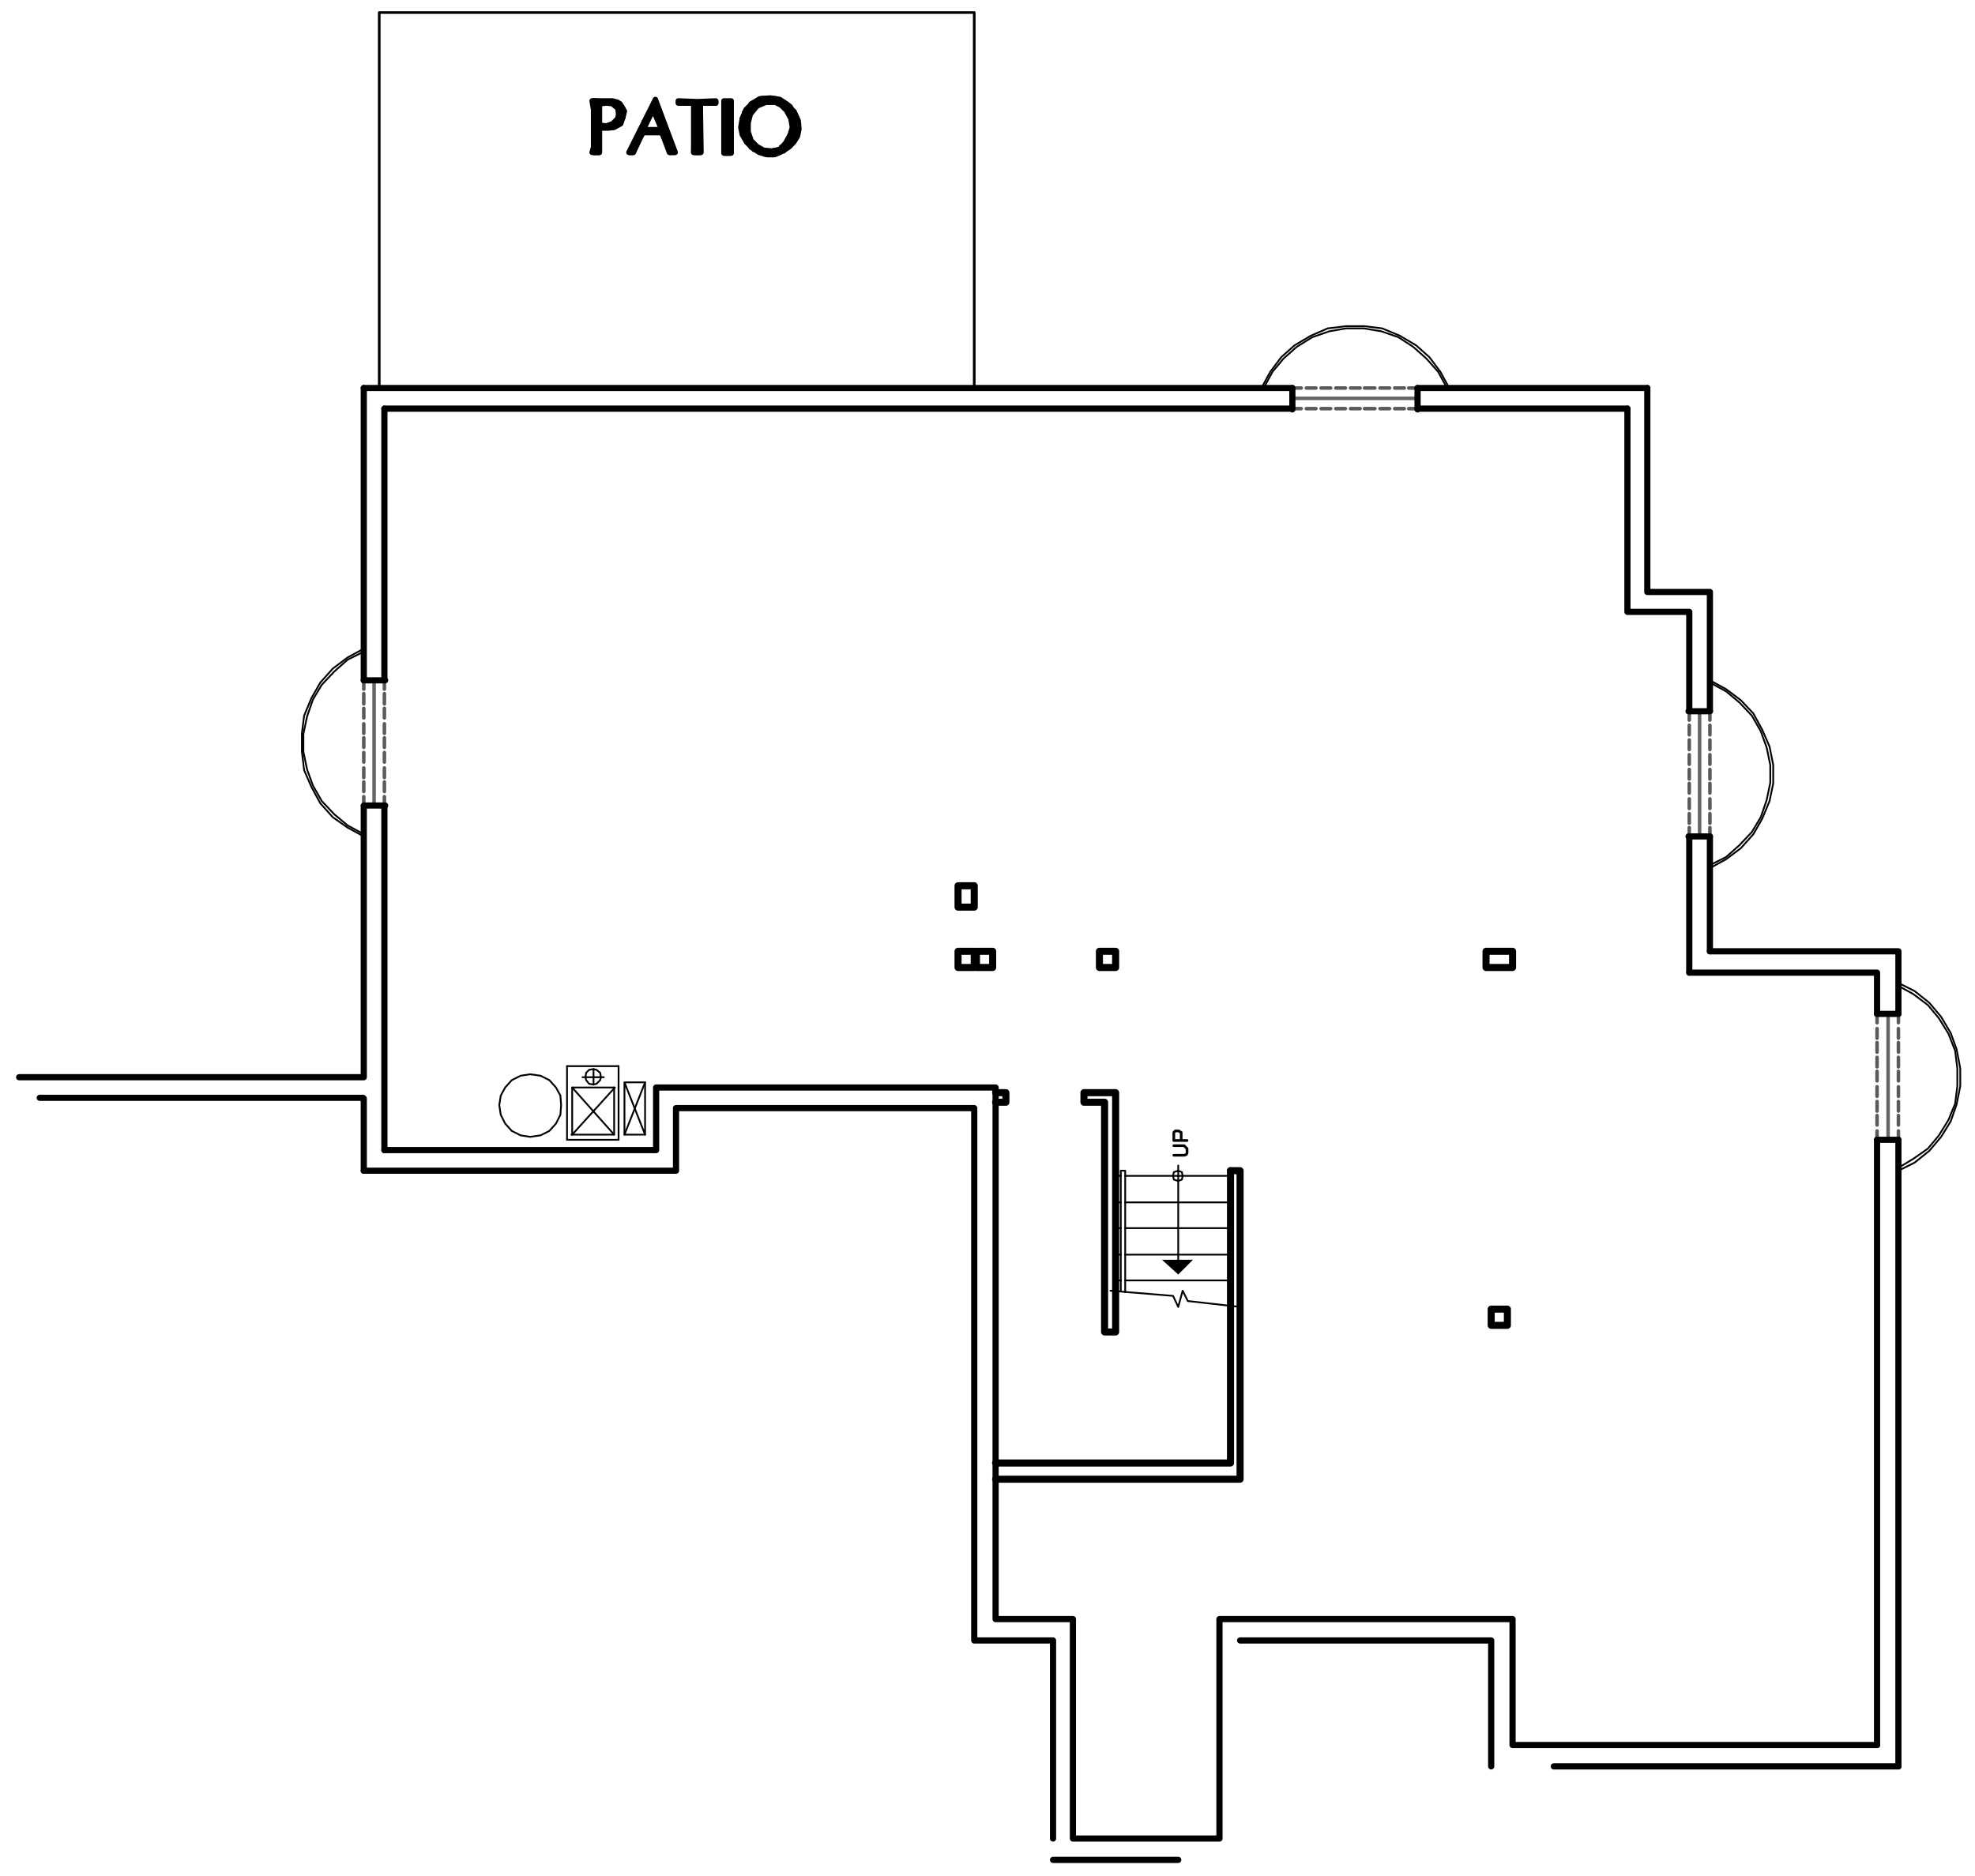 <?xml version="1.0" encoding="utf-8"?>
<!-- Generator: Adobe Illustrator 18.0.0, SVG Export Plug-In . SVG Version: 6.00 Build 0)  -->
<!DOCTYPE svg PUBLIC "-//W3C//DTD SVG 1.1//EN" "http://www.w3.org/Graphics/SVG/1.1/DTD/svg11.dtd">
<svg version="1.1" id="Layer_1" xmlns="http://www.w3.org/2000/svg" xmlns:xlink="http://www.w3.org/1999/xlink" x="0px" y="0px"
	 viewBox="0 0 268.2 254.8" enable-background="new 0 0 268.2 254.8" xml:space="preserve">
<path fill="none" stroke="#000000" stroke-width="0.84" stroke-linecap="round" stroke-linejoin="round" stroke-miterlimit="10" d="
	M49.4,146.3H2.6 M5.4,149.1h43.9 M49.4,146.3v-36.8"/>
<polyline fill="none" stroke="#000000" stroke-width="0.84" stroke-linecap="round" stroke-linejoin="round" stroke-miterlimit="10" points="
	52.2,156.2 89.1,156.2 89.1,147.7 135.2,147.7 135.2,219.9 145.7,219.9 145.7,249.7 165.6,249.7 165.6,219.9 205.4,219.9 205.4,237 
	254.9,237 "/>
<polyline fill="none" stroke="#000000" stroke-width="0.84" stroke-linecap="round" stroke-linejoin="round" stroke-miterlimit="10" points="
	254.9,137.7 254.9,132.1 229.4,132.1 "/>
<polyline fill="none" stroke="#000000" stroke-width="0.84" stroke-linecap="round" stroke-linejoin="round" stroke-miterlimit="10" points="
	229.4,96.6 229.4,83.1 221,83.1 221,55.5 "/>
<path fill="none" stroke="#000000" stroke-width="0.84" stroke-linecap="round" stroke-linejoin="round" stroke-miterlimit="10" d="
	M52.2,156.2v-46.8 M52.2,55.5h123.2"/>
<polyline fill="none" stroke="#000000" stroke-width="0.84" stroke-linecap="round" stroke-linejoin="round" stroke-miterlimit="10" points="
	49.4,159 91.8,159 91.8,150.5 132.3,150.5 132.3,222.8 143,222.8 143,249.7 "/>
<line fill="none" stroke="#000000" stroke-width="0.84" stroke-linecap="round" stroke-linejoin="round" stroke-miterlimit="10" x1="160" y1="252.6" x2="143" y2="252.6"/>
<polyline fill="none" stroke="#000000" stroke-width="0.84" stroke-linecap="round" stroke-linejoin="round" stroke-miterlimit="10" points="
	168.4,222.8 202.5,222.8 202.5,239.9 "/>
<line fill="none" stroke="#000000" stroke-width="0.84" stroke-linecap="round" stroke-linejoin="round" stroke-miterlimit="10" x1="257.8" y1="239.9" x2="211" y2="239.9"/>
<polyline fill="none" stroke="#000000" stroke-width="0.84" stroke-linecap="round" stroke-linejoin="round" stroke-miterlimit="10" points="
	257.8,137.7 257.8,129.2 232.2,129.2 "/>
<polyline fill="none" stroke="#000000" stroke-width="0.84" stroke-linecap="round" stroke-linejoin="round" stroke-miterlimit="10" points="
	232.2,96.6 232.2,80.4 223.7,80.4 223.7,52.7 "/>
<path fill="none" stroke="#000000" stroke-width="0.84" stroke-linecap="round" stroke-linejoin="round" stroke-miterlimit="10" d="
	M49.4,159v-9.8 M49.4,52.7h126.1"/>
<polyline fill="none" stroke="#000000" stroke-width="0.36" stroke-linecap="round" stroke-linejoin="round" stroke-miterlimit="10" points="
	132.3,52.7 132.3,1.7 51.5,1.7 51.5,52.7 "/>
<polyline fill="none" stroke="#000000" stroke-width="0.72" stroke-linecap="round" stroke-linejoin="round" stroke-miterlimit="10" points="
	80.7,20.7 80.7,13.7 80.8,13.7 80.8,20.7 80.9,20.7 80.9,13.8 81.2,13.8 81.2,20.7 81.3,20.7 81.3,13.8 81.4,13.8 81.4,14 81.6,14 
	81.6,13.8 81.8,13.8 81.8,14 81.9,13.9 81.9,13.8 82.1,13.8 82.1,13.9 82.2,13.9 82.2,13.8 82.4,13.8 82.4,13.9 82.5,13.9 
	82.5,13.8 82.7,13.8 82.7,13.9 82.8,14 82.8,13.8 83,13.8 83,14 83.2,14 83.2,13.8 83.3,13.8 83.3,14.1 83.4,14.3 83.4,13.9 
	83.7,13.9 83.7,14.4 83.8,14.5 83.8,13.9 83.9,14 83.9,14.7 84.2,15.2 84.2,14.1 84.3,14.3 84.3,16.5 84.4,16.3 84.4,14.5 
	84.6,14.9 84.6,15.9 "/>
<polyline fill="none" stroke="#000000" stroke-width="0.72" stroke-linecap="round" stroke-linejoin="round" stroke-miterlimit="10" points="
	84.2,15.6 84.2,16.8 83.9,16.9 83.9,16.1 83.8,16.3 83.8,17 83.7,17 83.7,16.5 83.4,16.7 83.4,17.1 83.3,17.3 83.3,16.8 83.2,16.9 
	83.2,17.3 83,17.3 83,17 82.8,17 82.8,17.3 82.7,17.3 82.7,17 82.5,17.1 82.5,17.3 82.4,17.3 82.4,17.1 82.2,17.3 81.8,17.3 
	81.6,17.1 81.6,17.3 81.4,17.3 81.4,17.1 "/>
<polygon fill="none" stroke="#000000" stroke-width="0.72" stroke-linecap="round" stroke-linejoin="round" stroke-miterlimit="10" points="
	82,13.8 80.6,13.7 80.7,14.9 80.7,20 80.6,20.7 81.4,20.7 81.4,17.3 82.6,17.3 83.4,17.1 84.2,16.7 84.6,15.9 84.6,15.2 84.4,14.5 
	83.8,14 83.2,13.8 "/>
<polygon fill="none" stroke="#000000" stroke-width="0.72" stroke-linecap="round" stroke-linejoin="round" stroke-miterlimit="10" points="
	81.4,14.1 81.4,17.1 82.4,17.1 83.3,16.8 83.9,16.1 84.2,15.3 83.9,14.7 83.2,14 82.2,13.9 81.4,14 81.4,14.5 "/>
<polygon fill="none" stroke="#000000" stroke-width="0.72" stroke-linecap="round" stroke-linejoin="round" stroke-miterlimit="10" points="
	81.4,14.5 81.4,17 82.4,17.1 83.2,16.8 83.9,16.1 84,15.5 83.9,14.7 83.2,14.1 82.4,14 81.4,14.1 "/>
<polygon fill="none" stroke="#000000" stroke-width="0.72" stroke-linecap="round" stroke-linejoin="round" stroke-miterlimit="10" points="
	82,13.7 80.4,13.7 80.6,14.9 80.6,20 80.4,20.7 81.4,20.7 81.4,17.4 82.6,17.4 83.4,17.3 84.3,16.8 84.6,15.9 84.8,15.1 84.4,14.4 
	83.9,13.9 83.2,13.7 "/>
<polyline fill="none" stroke="#000000" stroke-width="0.72" stroke-linecap="round" stroke-linejoin="round" stroke-miterlimit="10" points="
	89.8,17.3 89.8,15.9 89.7,15.5 89.7,16.8 89.4,16.4 89.4,15.1 89.3,14.6 89.3,16.1 89.2,15.7 89.2,14.3 89,13.8 89,15.2 88.8,14.9 
	88.8,14 88.7,14.4 88.7,14.9 88.5,15.1 88.5,14.7 88.4,15 88.4,15.5 88.2,15.7 88.2,15.3 88,15.7 88,16.1 87.9,16.4 87.9,15.9 
	87.8,16.3 87.8,16.7 87.5,17 87.5,16.5 87.4,16.9 87.4,17.4 87.3,18 87.3,17.3 87.2,17.5 87.2,18.2 86.9,18.5 86.9,17.9 86.8,18.2 
	86.8,18.8 86.7,19.1 86.7,18.5 86.4,18.8 86.4,19.4 86.3,19.8 86.3,19.1 86.2,19.4 86.2,20.1 86,20.5 86,19.8 85.8,20 85.8,20.7 
	85.7,20.6 85.7,20.3 85.5,20.6 85.5,20.7 "/>
<polyline fill="none" stroke="#000000" stroke-width="0.72" stroke-linecap="round" stroke-linejoin="round" stroke-miterlimit="10" points="
	87.4,18 87.4,17.7 87.5,17.7 87.5,18 87.8,18 87.8,17.7 87.9,17.7 87.9,18 88,18 88,17.7 88.2,17.7 88.2,18 88.4,18 88.4,17.7 
	88.5,17.7 88.5,18 88.7,18 88.7,17.7 88.8,17.7 88.8,18 89,18 89,17.7 89.2,17.7 89.2,18 89.3,18 89.3,17.7 89.4,17.7 89.4,18 
	89.7,18 89.7,17.7 89.8,17.7 89.8,18 89.9,18 89.9,16.4 90,16.8 90,18.3 90.3,18.7 90.3,17.3 90.4,17.6 90.4,19.1 90.5,19.5 
	90.5,18 90.8,18.5 90.8,20 90.9,20.5 90.9,18.9 91,19.3 91,20.7 91.2,20.6 91.2,19.7 91.4,20 91.4,20.6 91.5,20.6 91.5,20.4 "/>
<polygon fill="none" stroke="#000000" stroke-width="0.72" stroke-linecap="round" stroke-linejoin="round" stroke-miterlimit="10" points="
	91,20.7 89.9,18 87.2,18 86,20.7 85.5,20.7 89,13.8 91.6,20.7 "/>
<polygon fill="none" stroke="#000000" stroke-width="0.72" stroke-linecap="round" stroke-linejoin="round" stroke-miterlimit="10" points="
	89.9,17.7 89.9,17.5 88.7,14.7 87.4,17.5 87.4,17.7 "/>
<polygon fill="none" stroke="#000000" stroke-width="0.72" stroke-linecap="round" stroke-linejoin="round" stroke-miterlimit="10" points="
	89.8,17.6 89.8,17.5 88.7,14.9 87.4,17.5 87.4,17.6 "/>
<polygon fill="none" stroke="#000000" stroke-width="0.72" stroke-linecap="round" stroke-linejoin="round" stroke-miterlimit="10" points="
	90.9,20.7 89.9,18 87.3,18 86,20.7 85.4,20.7 89,13.5 91.7,20.7 "/>
<polyline fill="none" stroke="#000000" stroke-width="0.72" stroke-linecap="round" stroke-linejoin="round" stroke-miterlimit="10" points="
	97.1,14 97.1,13.8 97,13.8 97,14 96.8,14 96.8,13.8 96.6,13.8 96.6,14 96.5,14 96.5,13.8 96.3,13.8 96.3,14 96.2,14 96.2,13.8 
	96,13.8 96,14 95.8,14 95.8,13.9 95.7,13.9 95.7,14 95.6,14 95.6,13.9 95.3,13.9 95.3,14 95.2,14 95.2,13.9 95.1,13.9 95.1,20.7 
	95,20.7 95,13.9 94.7,13.9 94.7,20.7 94.6,20.7 94.6,13.9 94.5,13.9 94.5,20.7 "/>
<polyline fill="none" stroke="#000000" stroke-width="0.72" stroke-linecap="round" stroke-linejoin="round" stroke-miterlimit="10" points="
	94.2,14 94.2,13.9 94.1,13.9 94.1,14 94,14 94,13.9 93.8,13.9 93.8,14 93.6,14 93.6,13.9 93.5,13.9 93.5,14 93.3,14 93.3,13.8 
	93.2,13.8 93.2,14 93,14 93,13.8 92.8,13.8 92.8,14 92.7,14 92.7,13.8 92.6,13.8 92.6,14 92.4,14 92.4,13.8 92.2,13.8 92.2,14 
	92.2,13.8 "/>
<polyline fill="none" stroke="#000000" stroke-width="0.72" stroke-linecap="round" stroke-linejoin="round" stroke-miterlimit="10" points="
	92.2,14 94.4,14 94.2,20.7 95.1,20.7 95.1,14 97.2,14 97.2,13.8 94.7,13.9 92.2,13.8 "/>
<polygon fill="none" stroke="#000000" stroke-width="0.72" stroke-linecap="round" stroke-linejoin="round" stroke-miterlimit="10" points="
	92.1,13.7 92.1,14 94.2,14 94.2,20.7 95.2,20.7 95.1,14 97.2,14 97.2,13.7 94.7,13.8 "/>
<polyline fill="none" stroke="#000000" stroke-width="0.72" stroke-linecap="round" stroke-linejoin="round" stroke-miterlimit="10" points="
	99,20.7 99,13.8 98.8,13.8 98.8,20.7 98.7,20.7 98.7,13.8 98.6,13.8 98.6,20.7 "/>
<rect x="98.4" y="13.8" fill="none" stroke="#000000" stroke-width="0.72" stroke-linecap="round" stroke-linejoin="round" stroke-miterlimit="10" width="0.7" height="7"/>
<rect x="98.3" y="13.7" fill="none" stroke="#000000" stroke-width="0.72" stroke-linecap="round" stroke-linejoin="round" stroke-miterlimit="10" width="1" height="7.1"/>
<polyline fill="none" stroke="#000000" stroke-width="0.72" stroke-linecap="round" stroke-linejoin="round" stroke-miterlimit="10" points="
	101.4,16.9 101.4,14.9 101.6,14.6 101.6,16.1 101.8,15.6 101.8,14.5 101.9,14.3 101.9,15.2 102,15 102,14.1 102.3,14 102.3,14.7 
	102.4,14.6 102.4,14 102.5,13.9 102.5,14.5 102.8,14.3 102.8,13.8 102.9,13.7 102.9,14.3 103,14 103,13.7 103.1,13.7 103.1,14 
	103.4,13.9 103.4,13.5 103.5,13.4 103.5,13.9 103.6,13.9 103.6,13.4 103.8,13.4 103.8,13.8 104,13.8 104,13.4 104.1,13.4 
	104.1,13.7 104.3,13.7 104.3,13.4 104.4,13.4 104.4,13.7 104.6,13.7 104.6,13.4 104.8,13.4 104.8,13.7 104.9,13.7 104.9,13.4 
	105,13.4 105,13.8 105.3,13.8 105.3,13.4 105.4,13.5 105.4,13.8 105.5,13.9 105.5,13.5 105.6,13.7 105.6,13.9 105.9,14 105.9,13.7 
	106,13.7 106,14 106.1,14.1 106.1,13.8 106.4,13.9 106.4,14.3 106.5,14.4 106.5,13.9 106.6,14 106.6,14.5 106.8,14.7 106.8,14.1 
	107,14.3 107,15 107.1,15.2 107.1,14.4 107.3,14.5 107.3,15.5 107.4,15.8 107.4,14.7 107.6,15 107.6,16.4 "/>
<polyline fill="none" stroke="#000000" stroke-width="0.72" stroke-linecap="round" stroke-linejoin="round" stroke-miterlimit="10" points="
	108.4,16.8 108.4,17.6 108.2,18.3 108.2,16.1 108,15.7 108,18.7 107.9,18.9 107.9,15.3 107.8,15.1 107.8,19.2 107.6,19.4 
	107.6,17.7 107.4,18.5 107.4,19.5 107.3,19.8 107.3,18.7 107.1,19.1 107.1,19.9 107,20 107,19.3 106.8,19.5 106.8,20.1 106.6,20.3 
	106.6,19.7 106.5,19.8 106.5,20.4 106.4,20.5 106.4,20 106.1,20 106.1,20.5 106,20.6 106,20.3 105.9,20.3 105.9,20.7 105.6,20.7 
	105.6,20.4 105.5,20.5 105.5,20.7 105.4,20.9 105.4,20.5 105.3,20.5 105.3,20.9 105,20.9 105,20.5 104.9,20.6 104.9,21 104.8,21 
	104.8,20.6 104.6,20.6 104.6,21 104.4,21 104.4,20.6 104.3,20.6 104.3,21 104.1,20.9 104.1,20.6 104,20.5 104,20.9 103.8,20.9 
	103.8,20.5 103.6,20.5 103.6,20.7 103.5,20.7 103.5,20.5 103.4,20.4 103.4,20.7 103.1,20.6 103.1,20.3 103,20.3 103,20.5 
	102.9,20.5 102.9,20.1 102.8,20 102.8,20.4 102.5,20.3 102.5,19.8 102.4,19.8 102.4,20.3 102.3,20 102.3,19.5 102,19.3 102,20 
	101.9,19.8 101.9,19.1 101.8,18.7 101.8,19.7 101.6,19.5 101.6,18.2 101.4,17.4 101.4,19.3 101.3,19.1 101.3,15.1 101.1,15.3 
	101.1,18.7 101,18.3 101,15.7 100.8,16.3 100.8,17.9 "/>
<polygon fill="none" stroke="#000000" stroke-width="0.72" stroke-linecap="round" stroke-linejoin="round" stroke-miterlimit="10" points="
	105.3,13.8 103.8,13.8 102.6,14.4 101.8,15.5 101.4,16.7 101.4,17.9 101.9,19.1 102.6,19.9 103.6,20.5 104.8,20.6 105.9,20.3 
	106.8,19.5 107.4,18.5 107.7,17.3 107.4,15.9 107,14.9 106.2,14.1 "/>
<polygon fill="none" stroke="#000000" stroke-width="0.72" stroke-linecap="round" stroke-linejoin="round" stroke-miterlimit="10" points="
	107.9,15.5 107.1,14.4 105.9,13.7 104.6,13.4 103.4,13.5 102.3,14 101.4,15 100.8,16.1 100.7,17.3 101,18.3 101.4,19.3 102.2,20 
	103.1,20.6 104.1,20.9 105.2,20.9 106.1,20.5 107,20 107.7,19.3 108.2,18.5 108.4,17.4 108.3,16.4 "/>
<polygon fill="none" stroke="#000000" stroke-width="0.72" stroke-linecap="round" stroke-linejoin="round" stroke-miterlimit="10" points="
	108,15.5 107.2,14.4 105.9,13.5 104.6,13.3 103.2,13.4 102.2,14 101.3,14.9 100.8,16.1 100.6,17.3 100.8,18.3 101.4,19.3 
	102.2,20.1 103.1,20.7 104.1,21 105.2,21 106.1,20.6 107.1,20 107.8,19.3 108.3,18.5 108.5,17.5 108.4,16.4 "/>
<polygon fill="none" stroke="#000000" stroke-width="0.72" stroke-linecap="round" stroke-linejoin="round" stroke-miterlimit="10" points="
	105.3,13.9 104,13.9 102.8,14.4 101.9,15.5 101.6,16.7 101.6,17.9 102,19.1 102.8,19.9 103.7,20.4 104.8,20.5 105.9,20.3 
	106.7,19.4 107.3,18.3 107.6,17.3 107.4,16.1 106.8,15 106.1,14.3 "/>
<line fill="none" stroke="#656565" stroke-width="0.48" stroke-linecap="round" stroke-linejoin="round" stroke-miterlimit="10" x1="50.8" y1="92.4" x2="50.8" y2="109.4"/>
<path fill="none" stroke="#5A5A5A" stroke-width="0.48" stroke-linecap="round" stroke-linejoin="round" stroke-miterlimit="10" d="
	M49.4,95.6v-1.4 M49.4,97.5v-1.3 M49.4,99.6v-1.3 M49.4,101.5v-1.3 M49.4,103.5v-1.3 M49.4,105.6v-1.3 M49.4,107.5v-1.3 M49.4,109.4
	v-1.2"/>
<line fill="none" stroke="#5A5A5A" stroke-width="0.48" stroke-linecap="round" stroke-linejoin="round" stroke-miterlimit="10" x1="49.4" y1="93.6" x2="49.4" y2="92.4"/>
<path fill="none" stroke="#5A5A5A" stroke-width="0.48" stroke-linecap="round" stroke-linejoin="round" stroke-miterlimit="10" d="
	M52.2,95.6v-1.4 M52.2,97.5v-1.3 M52.2,99.6v-1.3 M52.2,101.5v-1.3 M52.2,103.5v-1.3 M52.2,105.6v-1.3 M52.2,107.5v-1.3 M52.2,109.4
	v-1.2"/>
<line fill="none" stroke="#5A5A5A" stroke-width="0.48" stroke-linecap="round" stroke-linejoin="round" stroke-miterlimit="10" x1="52.2" y1="93.6" x2="52.2" y2="92.4"/>
<path fill="none" stroke="#000000" stroke-width="0.84" stroke-linecap="round" stroke-linejoin="round" stroke-miterlimit="10" d="
	M49.4,109.4h2.9 M49.4,92.4h2.9"/>
<polyline fill="none" stroke="#000000" stroke-width="0.24" stroke-linecap="round" stroke-linejoin="round" stroke-miterlimit="10" points="
	49.4,88.1 47.2,89.3 45.2,90.8 43.5,92.7 42.3,94.8 41.3,97.2 41,99.6 41,102.1 41.3,104.6 42.3,106.9 43.5,109.1 45.2,111 
	47.2,112.4 49.4,113.6 "/>
<polyline fill="none" stroke="#000000" stroke-width="0.24" stroke-linecap="round" stroke-linejoin="round" stroke-miterlimit="10" points="
	49.4,88.5 47.2,89.6 45.4,91.2 43.7,93 42.5,95 41.7,97.3 41.2,99.7 41.2,102.1 41.7,104.5 42.5,106.7 43.7,108.8 45.4,110.6 
	47.2,112.1 49.4,113.3 "/>
<line fill="none" stroke="#656565" stroke-width="0.48" stroke-linecap="round" stroke-linejoin="round" stroke-miterlimit="10" x1="192.5" y1="54.1" x2="175.5" y2="54.1"/>
<path fill="none" stroke="#5A5A5A" stroke-width="0.48" stroke-linecap="round" stroke-linejoin="round" stroke-miterlimit="10" d="
	M189.4,52.7h1.3 M187.4,52.7h1.3 M185.3,52.7h1.4 M183.4,52.7h1.3 M181.4,52.7h1.3 M179.4,52.7h1.3 M177.4,52.7h1.3 M175.5,52.7h1.2
	"/>
<line fill="none" stroke="#5A5A5A" stroke-width="0.48" stroke-linecap="round" stroke-linejoin="round" stroke-miterlimit="10" x1="191.3" y1="52.7" x2="192.5" y2="52.7"/>
<path fill="none" stroke="#5A5A5A" stroke-width="0.48" stroke-linecap="round" stroke-linejoin="round" stroke-miterlimit="10" d="
	M189.4,55.5h1.3 M187.4,55.5h1.3 M185.3,55.5h1.4 M183.4,55.5h1.3 M181.4,55.5h1.3 M179.4,55.5h1.3 M177.4,55.5h1.3 M175.5,55.5h1.2
	"/>
<line fill="none" stroke="#5A5A5A" stroke-width="0.48" stroke-linecap="round" stroke-linejoin="round" stroke-miterlimit="10" x1="191.3" y1="55.5" x2="192.5" y2="55.5"/>
<path fill="none" stroke="#000000" stroke-width="0.84" stroke-linecap="round" stroke-linejoin="round" stroke-miterlimit="10" d="
	M175.5,52.7v2.9 M192.5,52.7v2.9"/>
<polyline fill="none" stroke="#000000" stroke-width="0.24" stroke-linecap="round" stroke-linejoin="round" stroke-miterlimit="10" points="
	196.8,52.7 195.6,50.5 194.1,48.5 192.3,46.9 190.1,45.6 187.7,44.6 185.3,44.3 182.8,44.3 180.3,44.6 178,45.6 175.8,46.9 
	174,48.5 172.5,50.5 171.3,52.7 "/>
<polyline fill="none" stroke="#000000" stroke-width="0.24" stroke-linecap="round" stroke-linejoin="round" stroke-miterlimit="10" points="
	196.5,52.7 195.3,50.5 193.7,48.7 191.9,47.1 189.9,45.8 187.6,45 185.2,44.6 182.8,44.6 180.5,45 178.2,45.8 176.1,47.1 
	174.3,48.7 172.8,50.5 171.6,52.7 "/>
<path fill="none" stroke="#000000" stroke-width="0.84" stroke-linecap="round" stroke-linejoin="round" stroke-miterlimit="10" d="
	M49.4,92.4V52.7 M52.2,92.4V55.5 M192.5,52.7h31.2 M192.5,55.5H221"/>
<line fill="none" stroke="#656565" stroke-width="0.48" stroke-linecap="round" stroke-linejoin="round" stroke-miterlimit="10" x1="230.8" y1="113.6" x2="230.8" y2="96.6"/>
<path fill="none" stroke="#5A5A5A" stroke-width="0.48" stroke-linecap="round" stroke-linejoin="round" stroke-miterlimit="10" d="
	M232.2,110.5v1.3 M232.2,108.5v1.3 M232.2,106.4v1.3 M232.2,104.5v1.3 M232.2,102.5v1.3 M232.2,100.5v1.3 M232.2,98.5v1.3
	 M232.2,96.6v1.2"/>
<line fill="none" stroke="#5A5A5A" stroke-width="0.48" stroke-linecap="round" stroke-linejoin="round" stroke-miterlimit="10" x1="232.2" y1="112.4" x2="232.2" y2="113.6"/>
<path fill="none" stroke="#5A5A5A" stroke-width="0.48" stroke-linecap="round" stroke-linejoin="round" stroke-miterlimit="10" d="
	M229.4,110.5v1.3 M229.4,108.5v1.3 M229.4,106.4v1.3 M229.4,104.5v1.3 M229.4,102.5v1.3 M229.4,100.5v1.3 M229.4,98.5v1.3
	 M229.4,96.6v1.2"/>
<line fill="none" stroke="#5A5A5A" stroke-width="0.48" stroke-linecap="round" stroke-linejoin="round" stroke-miterlimit="10" x1="229.4" y1="112.4" x2="229.4" y2="113.6"/>
<path fill="none" stroke="#000000" stroke-width="0.84" stroke-linecap="round" stroke-linejoin="round" stroke-miterlimit="10" d="
	M232.2,96.6h-2.9 M232.2,113.6h-2.9"/>
<polyline fill="none" stroke="#000000" stroke-width="0.24" stroke-linecap="round" stroke-linejoin="round" stroke-miterlimit="10" points="
	232.2,117.9 234.4,116.7 236.4,115.2 238.1,113.3 239.3,111.2 240.3,108.8 240.8,106.4 240.8,103.9 240.3,101.4 239.3,99.1 
	238.1,96.9 236.4,95.1 234.4,93.6 232.2,92.4 "/>
<polyline fill="none" stroke="#000000" stroke-width="0.24" stroke-linecap="round" stroke-linejoin="round" stroke-miterlimit="10" points="
	232.2,117.5 234.4,116.4 236.2,114.8 237.9,113 239.1,111 239.9,108.7 240.4,106.3 240.4,103.9 239.9,101.5 239.1,99.3 237.9,97.2 
	236.2,95.4 234.4,93.9 232.2,92.7 "/>
<line fill="none" stroke="#656565" stroke-width="0.48" stroke-linecap="round" stroke-linejoin="round" stroke-miterlimit="10" x1="256.4" y1="154.8" x2="256.4" y2="137.7"/>
<path fill="none" stroke="#5A5A5A" stroke-width="0.48" stroke-linecap="round" stroke-linejoin="round" stroke-miterlimit="10" d="
	M257.8,151.5v1.3 M257.8,149.6v1.3 M257.8,147.6v1.3 M257.8,145.5v1.3 M257.8,143.6v1.3 M257.8,141.6v1.3 M257.8,139.7v1.3
	 M257.8,137.7v1.2"/>
<line fill="none" stroke="#5A5A5A" stroke-width="0.48" stroke-linecap="round" stroke-linejoin="round" stroke-miterlimit="10" x1="257.8" y1="153.6" x2="257.8" y2="154.8"/>
<path fill="none" stroke="#5A5A5A" stroke-width="0.48" stroke-linecap="round" stroke-linejoin="round" stroke-miterlimit="10" d="
	M254.9,151.5v1.3 M254.9,149.6v1.3 M254.9,147.6v1.3 M254.9,145.5v1.3 M254.9,143.6v1.3 M254.9,141.6v1.3 M254.9,139.7v1.3
	 M254.9,137.7v1.2"/>
<line fill="none" stroke="#5A5A5A" stroke-width="0.48" stroke-linecap="round" stroke-linejoin="round" stroke-miterlimit="10" x1="254.9" y1="153.6" x2="254.9" y2="154.8"/>
<path fill="none" stroke="#000000" stroke-width="0.84" stroke-linecap="round" stroke-linejoin="round" stroke-miterlimit="10" d="
	M257.8,137.7h-2.9 M257.8,154.8h-2.9"/>
<polyline fill="none" stroke="#000000" stroke-width="0.24" stroke-linecap="round" stroke-linejoin="round" stroke-miterlimit="10" points="
	257.8,159 260,157.9 262,156.3 263.6,154.4 264.9,152.3 265.7,150 266.2,147.5 266.2,145.1 265.7,142.5 264.9,140.3 263.6,138.1 
	262,136.2 260,134.6 257.8,133.5 "/>
<polyline fill="none" stroke="#000000" stroke-width="0.24" stroke-linecap="round" stroke-linejoin="round" stroke-miterlimit="10" points="
	257.8,158.6 259.8,157.4 261.8,156 263.3,154.2 264.6,152.1 265.5,149.9 265.8,147.5 265.8,145.1 265.5,142.7 264.6,140.4 
	263.3,138.3 261.8,136.5 259.8,135 257.8,133.9 "/>
<path fill="none" stroke="#000000" stroke-width="0.84" stroke-linecap="round" stroke-linejoin="round" stroke-miterlimit="10" d="
	M229.4,113.6v18.5 M232.2,113.6v15.6 M254.9,154.8V237 M257.8,154.8v85.1"/>
<path fill="none" stroke="#000000" stroke-width="0.24" stroke-linecap="round" stroke-linejoin="round" stroke-miterlimit="10" d="
	M152.8,159.7h14.3 M152.8,163.3h14.3 M152.8,166.8h14.3 M152.8,170.4h14.3 M152.8,173.9h14.3 M152.2,173.9h-0.7 M152.2,170.4h-0.7
	 M152.2,166.8h-0.7 M152.2,163.3h-0.7 M152.2,159.7h-0.7"/>
<polygon fill="none" stroke="#000000" stroke-width="0.96" stroke-linecap="round" stroke-linejoin="round" stroke-miterlimit="10" points="
	150,180.9 150,149.7 147.2,149.7 147.2,148.4 151.5,148.4 151.5,180.9 "/>
<polyline fill="none" stroke="#000000" stroke-width="0.96" stroke-linecap="round" stroke-linejoin="round" stroke-miterlimit="10" points="
	135.2,149.7 136.6,149.7 136.6,148.4 135.2,148.4 "/>
<polyline fill="none" stroke="#000000" stroke-width="0.96" stroke-linecap="round" stroke-linejoin="round" stroke-miterlimit="10" points="
	167.1,159 168.4,159 168.4,200.9 135.2,200.9 "/>
<polyline fill="none" stroke="#000000" stroke-width="0.96" stroke-linecap="round" stroke-linejoin="round" stroke-miterlimit="10" points="
	135.2,198.7 167.1,198.7 167.1,159 "/>
<polyline fill="none" stroke="#000000" stroke-width="0.24" stroke-linecap="round" stroke-linejoin="round" stroke-miterlimit="10" points="
	150.8,175.3 159.3,176 160,177.5 160.6,175.3 161.3,176.7 168.4,177.5 "/>
<polyline fill="none" stroke="#000000" stroke-width="0.24" stroke-linecap="round" stroke-linejoin="round" stroke-miterlimit="10" points="
	152.2,175.4 152.2,159 152.8,159 152.8,175.5 "/>
<line fill="none" stroke="#000000" stroke-width="0.24" stroke-linecap="round" stroke-linejoin="round" stroke-miterlimit="10" x1="160" y1="158.3" x2="160" y2="171.1"/>
<polyline fill-rule="evenodd" clip-rule="evenodd" points="162,171.1 160,173.1 157.8,171.1 "/>
<polygon fill="none" stroke="#000000" stroke-width="0.24" stroke-linecap="round" stroke-linejoin="round" stroke-miterlimit="10" points="
	160.6,159.7 160.5,159.2 160,159 159.4,159.2 159.3,159.7 159.4,160.2 160,160.4 160.5,160.2 "/>
<polyline fill="none" stroke="#000000" stroke-width="0.36" stroke-linecap="round" stroke-linejoin="round" stroke-miterlimit="10" points="
	159.4,155.6 160.8,155.6 161.1,155.9 161.2,156 161.2,156.6 161.1,156.8 160.8,156.9 159.4,156.9 "/>
<polyline fill="none" stroke="#000000" stroke-width="0.36" stroke-linecap="round" stroke-linejoin="round" stroke-miterlimit="10" points="
	161.2,154.9 159.4,154.9 159.4,153.8 159.5,153.7 159.6,153.6 160.1,153.6 160.2,153.7 160.4,153.8 160.4,154.9 "/>
<rect x="130.1" y="129.2" fill="none" stroke="#000000" stroke-width="0.96" stroke-linecap="round" stroke-linejoin="round" stroke-miterlimit="10" width="2.2" height="2.2"/>
<rect x="132.6" y="129.2" fill="none" stroke="#000000" stroke-width="0.96" stroke-linecap="round" stroke-linejoin="round" stroke-miterlimit="10" width="2.2" height="2.2"/>
<rect x="149.3" y="129.2" fill="none" stroke="#000000" stroke-width="0.96" stroke-linecap="round" stroke-linejoin="round" stroke-miterlimit="10" width="2.2" height="2.2"/>
<rect x="202.5" y="177.8" fill="none" stroke="#000000" stroke-width="0.96" stroke-linecap="round" stroke-linejoin="round" stroke-miterlimit="10" width="2.2" height="2.2"/>
<rect x="130.1" y="120.3" fill="none" stroke="#000000" stroke-width="0.96" stroke-linecap="round" stroke-linejoin="round" stroke-miterlimit="10" width="2.2" height="2.9"/>
<rect x="201.8" y="129.2" fill="none" stroke="#000000" stroke-width="0.96" stroke-linecap="round" stroke-linejoin="round" stroke-miterlimit="10" width="3.6" height="2.2"/>
<polygon fill="none" stroke="#000000" stroke-width="0.24" stroke-linecap="round" stroke-linejoin="round" stroke-miterlimit="10" points="
	67.8,150.1 68,151.4 68.6,152.6 69.5,153.6 70.7,154.2 72,154.4 73.4,154.2 74.6,153.6 75.5,152.6 76.1,151.4 76.2,150.1 
	76.1,148.8 75.5,147.7 74.6,146.7 73.4,146.1 72,145.9 70.7,146.1 69.5,146.7 68.6,147.7 68,148.8 "/>
<path fill="none" stroke="#000000" stroke-width="0.24" stroke-linecap="round" stroke-linejoin="round" stroke-miterlimit="10" d="
	M77.7,154.1l5.8-6.4 M77,154.8v-10 M84,144.8v10"/>
<polyline fill="none" stroke="#000000" stroke-width="0.24" stroke-linecap="round" stroke-linejoin="round" stroke-miterlimit="10" points="
	83.4,154.1 77.7,147.7 83.4,147.7 "/>
<path fill="none" stroke="#000000" stroke-width="0.24" stroke-linecap="round" stroke-linejoin="round" stroke-miterlimit="10" d="
	M83.4,147.7v6.4 M77,144.8H84 M83.4,154.1h-5.8"/>
<polyline fill="none" stroke="#000000" stroke-width="0.24" stroke-linecap="round" stroke-linejoin="round" stroke-miterlimit="10" points="
	87.6,147 84.8,154.1 87.6,154.1 "/>
<polyline fill="none" stroke="#000000" stroke-width="0.24" stroke-linecap="round" stroke-linejoin="round" stroke-miterlimit="10" points="
	84.8,154.1 84.8,147 87.6,147 87.6,154.1 84.8,147 "/>
<line fill="none" stroke="#000000" stroke-width="0.24" stroke-linecap="round" stroke-linejoin="round" stroke-miterlimit="10" x1="80.6" y1="147.3" x2="80.6" y2="145.2"/>
<polygon fill="none" stroke="#000000" stroke-width="0.24" stroke-linecap="round" stroke-linejoin="round" stroke-miterlimit="10" points="
	79.5,146.3 79.6,146.7 80,147.2 80.6,147.3 81,147.2 81.5,146.7 81.6,146.3 81.5,145.7 81,145.3 80.6,145.2 80,145.3 79.6,145.7 "/>
<path fill="none" stroke="#000000" stroke-width="0.24" stroke-linecap="round" stroke-linejoin="round" stroke-miterlimit="10" d="
	M84,154.8H77 M77.7,154.1v-6.4 M82,146.3h-2.9"/>
</svg>
